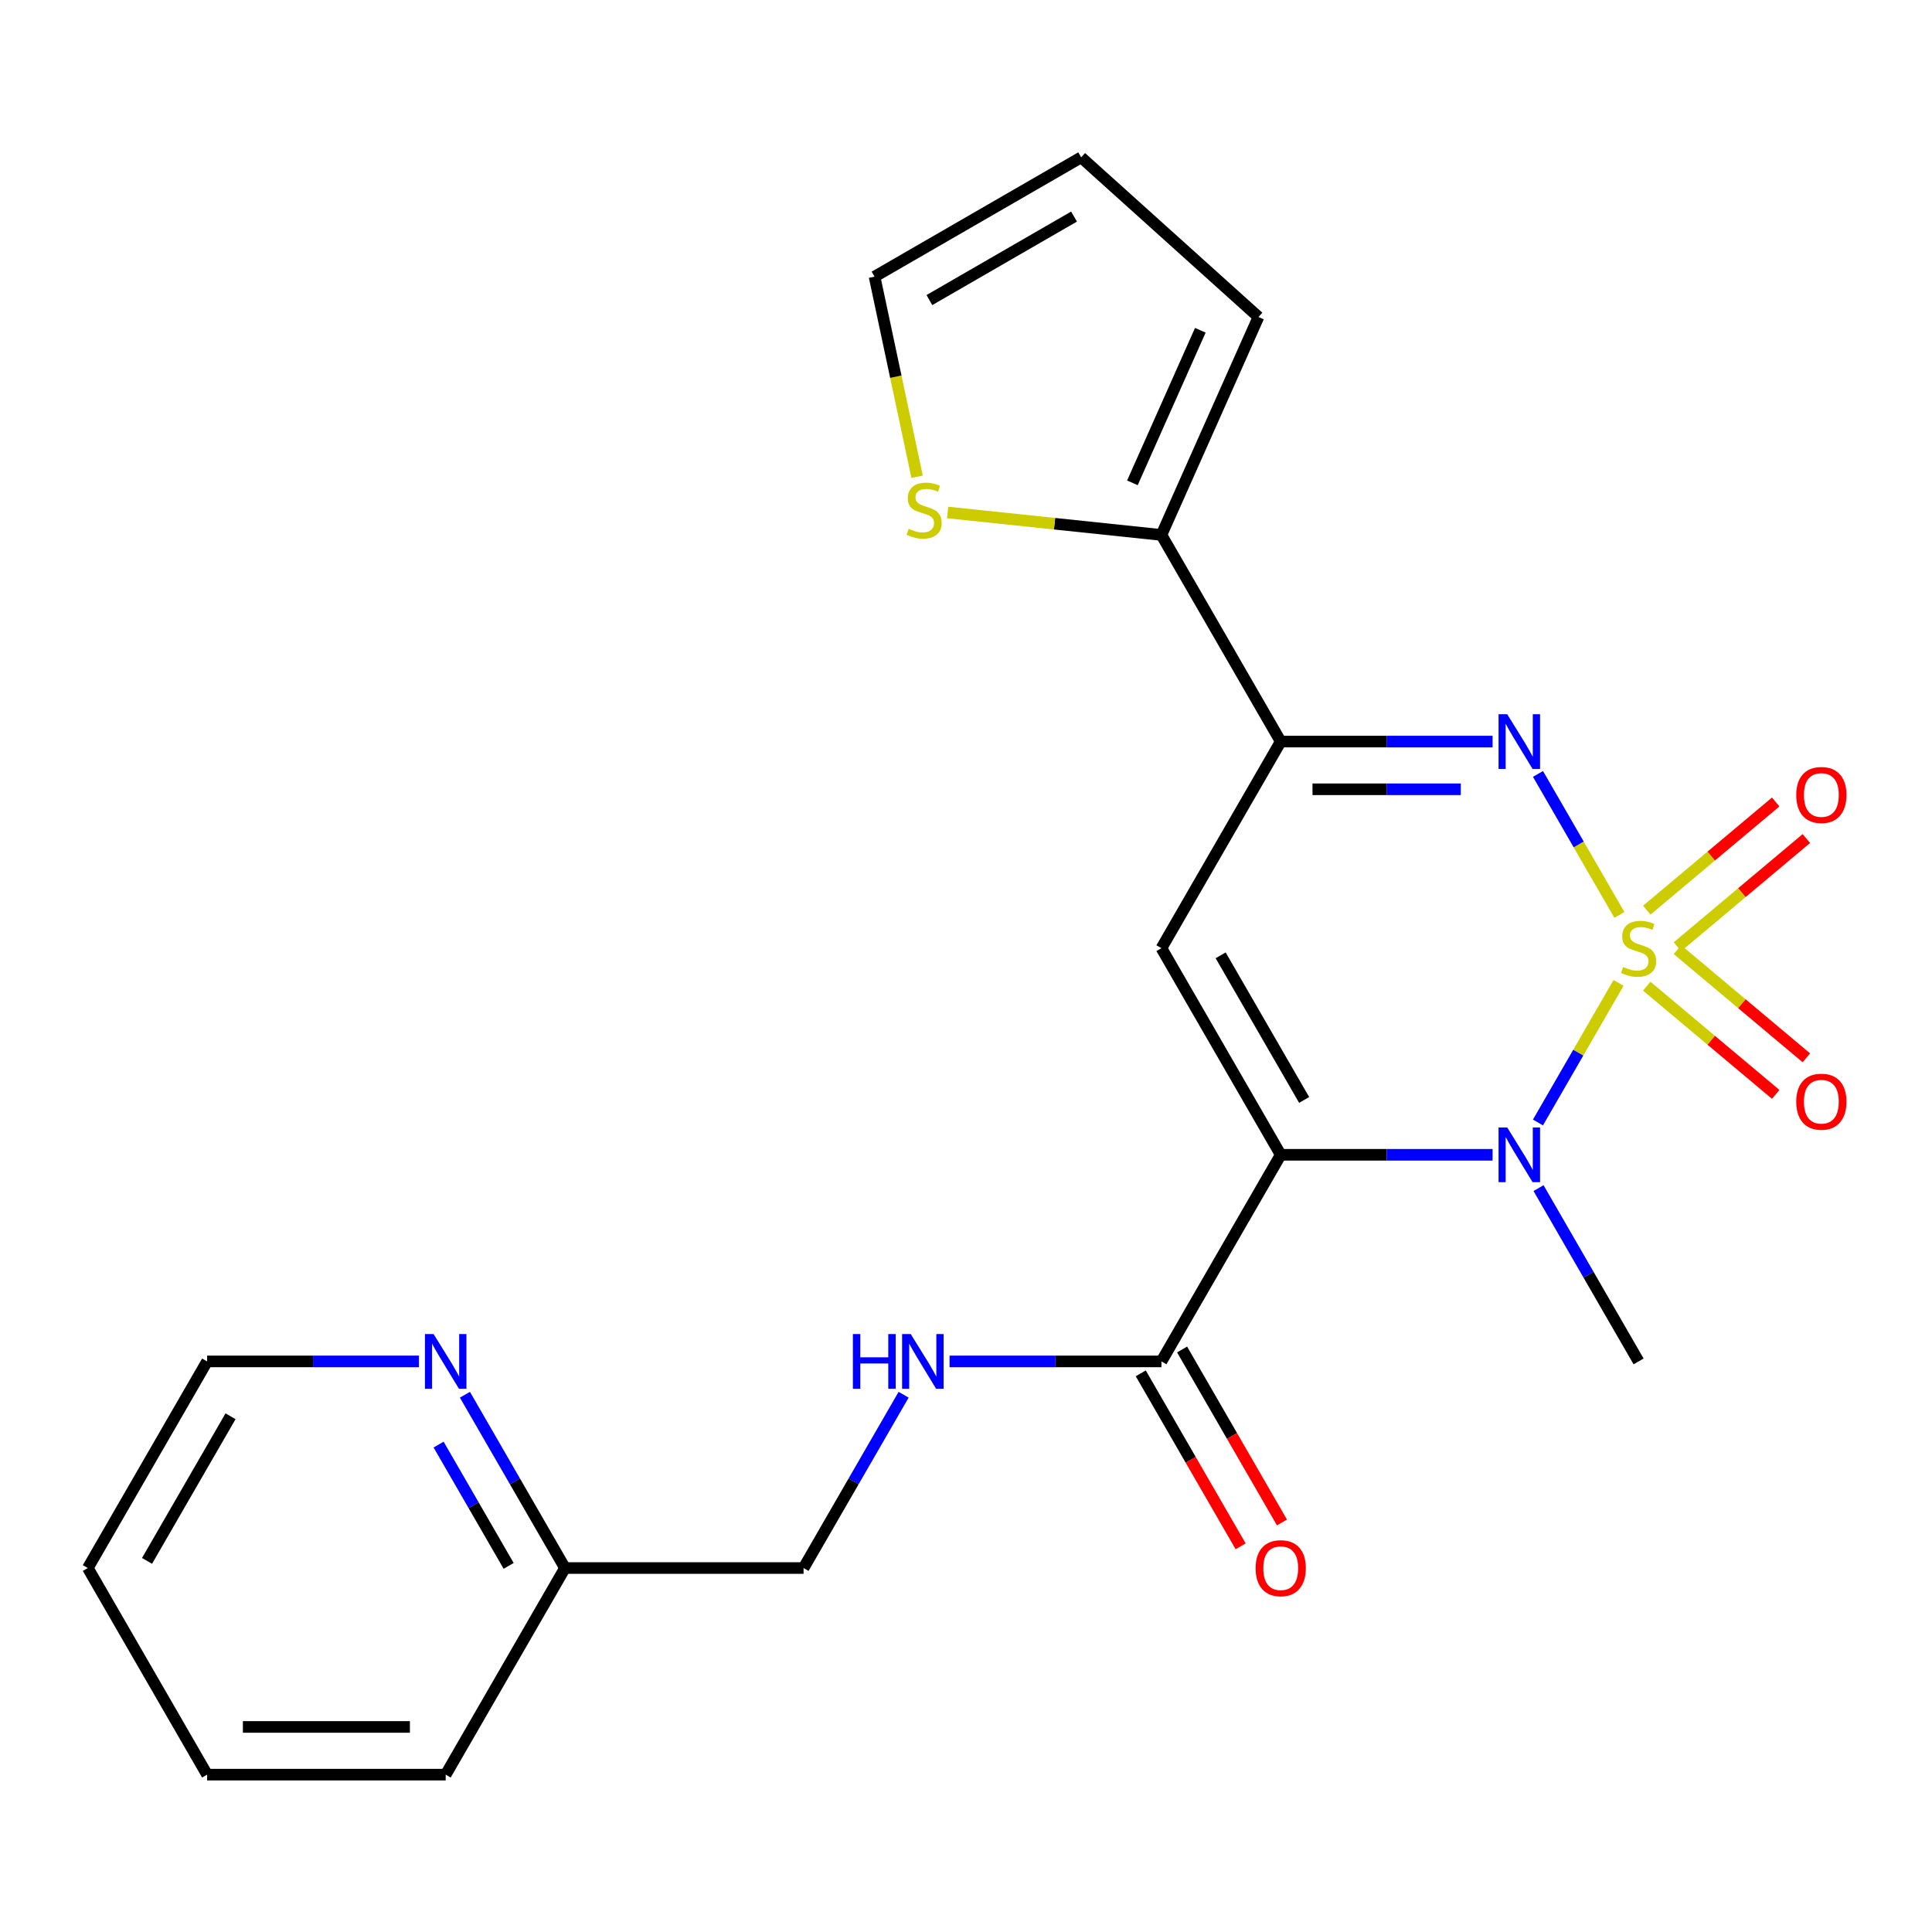 <?xml version='1.0' encoding='iso-8859-1'?>
<svg version='1.1' baseProfile='full'
              xmlns='http://www.w3.org/2000/svg'
                      xmlns:rdkit='http://www.rdkit.org/xml'
                      xmlns:xlink='http://www.w3.org/1999/xlink'
                  xml:space='preserve'
width='1000px' height='1000px' viewBox='0 0 1000 1000'>
<!-- END OF HEADER -->
<rect style='opacity:1.0;fill:#FFFFFF;stroke:none' width='1000' height='1000' x='0' y='0'> </rect>
<path class='bond-1' d='M 837.758,508.744 L 816.902,544.868' style='fill:none;fill-rule:evenodd;stroke:#CCCC00;stroke-width:6px;stroke-linecap:butt;stroke-linejoin:miter;stroke-opacity:1' />
<path class='bond-1' d='M 816.902,544.868 L 796.045,580.993' style='fill:none;fill-rule:evenodd;stroke:#0000FF;stroke-width:6px;stroke-linecap:butt;stroke-linejoin:miter;stroke-opacity:1' />
<path class='bond-2' d='M 838.197,473.57 L 817.127,437.076' style='fill:none;fill-rule:evenodd;stroke:#CCCC00;stroke-width:6px;stroke-linecap:butt;stroke-linejoin:miter;stroke-opacity:1' />
<path class='bond-2' d='M 817.127,437.076 L 796.058,400.583' style='fill:none;fill-rule:evenodd;stroke:#0000FF;stroke-width:6px;stroke-linecap:butt;stroke-linejoin:miter;stroke-opacity:1' />
<path class='bond-7' d='M 868.236,490.027 L 901.607,462.026' style='fill:none;fill-rule:evenodd;stroke:#CCCC00;stroke-width:6px;stroke-linecap:butt;stroke-linejoin:miter;stroke-opacity:1' />
<path class='bond-7' d='M 901.607,462.026 L 934.977,434.025' style='fill:none;fill-rule:evenodd;stroke:#FF0000;stroke-width:6px;stroke-linecap:butt;stroke-linejoin:miter;stroke-opacity:1' />
<path class='bond-7' d='M 852.361,471.108 L 885.731,443.107' style='fill:none;fill-rule:evenodd;stroke:#CCCC00;stroke-width:6px;stroke-linecap:butt;stroke-linejoin:miter;stroke-opacity:1' />
<path class='bond-7' d='M 885.731,443.107 L 919.101,415.106' style='fill:none;fill-rule:evenodd;stroke:#FF0000;stroke-width:6px;stroke-linecap:butt;stroke-linejoin:miter;stroke-opacity:1' />
<path class='bond-8' d='M 852.361,510.446 L 885.731,538.447' style='fill:none;fill-rule:evenodd;stroke:#CCCC00;stroke-width:6px;stroke-linecap:butt;stroke-linejoin:miter;stroke-opacity:1' />
<path class='bond-8' d='M 885.731,538.447 L 919.101,566.448' style='fill:none;fill-rule:evenodd;stroke:#FF0000;stroke-width:6px;stroke-linecap:butt;stroke-linejoin:miter;stroke-opacity:1' />
<path class='bond-8' d='M 868.236,491.527 L 901.607,519.528' style='fill:none;fill-rule:evenodd;stroke:#CCCC00;stroke-width:6px;stroke-linecap:butt;stroke-linejoin:miter;stroke-opacity:1' />
<path class='bond-8' d='M 901.607,519.528 L 934.977,547.529' style='fill:none;fill-rule:evenodd;stroke:#FF0000;stroke-width:6px;stroke-linecap:butt;stroke-linejoin:miter;stroke-opacity:1' />
<path class='bond-0' d='M 662.898,597.721 L 717.729,597.721' style='fill:none;fill-rule:evenodd;stroke:#000000;stroke-width:6px;stroke-linecap:butt;stroke-linejoin:miter;stroke-opacity:1' />
<path class='bond-0' d='M 717.729,597.721 L 772.56,597.721' style='fill:none;fill-rule:evenodd;stroke:#0000FF;stroke-width:6px;stroke-linecap:butt;stroke-linejoin:miter;stroke-opacity:1' />
<path class='bond-5' d='M 662.898,597.721 L 601.154,704.666' style='fill:none;fill-rule:evenodd;stroke:#000000;stroke-width:6px;stroke-linecap:butt;stroke-linejoin:miter;stroke-opacity:1' />
<path class='bond-23' d='M 662.898,597.721 L 601.154,490.777' style='fill:none;fill-rule:evenodd;stroke:#000000;stroke-width:6px;stroke-linecap:butt;stroke-linejoin:miter;stroke-opacity:1' />
<path class='bond-23' d='M 675.025,569.331 L 631.804,494.47' style='fill:none;fill-rule:evenodd;stroke:#000000;stroke-width:6px;stroke-linecap:butt;stroke-linejoin:miter;stroke-opacity:1' />
<path class='bond-16' d='M 796.345,614.969 L 822.238,659.817' style='fill:none;fill-rule:evenodd;stroke:#0000FF;stroke-width:6px;stroke-linecap:butt;stroke-linejoin:miter;stroke-opacity:1' />
<path class='bond-16' d='M 822.238,659.817 L 848.131,704.666' style='fill:none;fill-rule:evenodd;stroke:#000000;stroke-width:6px;stroke-linecap:butt;stroke-linejoin:miter;stroke-opacity:1' />
<path class='bond-4' d='M 772.56,383.833 L 717.729,383.833' style='fill:none;fill-rule:evenodd;stroke:#0000FF;stroke-width:6px;stroke-linecap:butt;stroke-linejoin:miter;stroke-opacity:1' />
<path class='bond-4' d='M 717.729,383.833 L 662.898,383.833' style='fill:none;fill-rule:evenodd;stroke:#000000;stroke-width:6px;stroke-linecap:butt;stroke-linejoin:miter;stroke-opacity:1' />
<path class='bond-4' d='M 756.111,408.53 L 717.729,408.53' style='fill:none;fill-rule:evenodd;stroke:#0000FF;stroke-width:6px;stroke-linecap:butt;stroke-linejoin:miter;stroke-opacity:1' />
<path class='bond-4' d='M 717.729,408.53 L 679.347,408.53' style='fill:none;fill-rule:evenodd;stroke:#000000;stroke-width:6px;stroke-linecap:butt;stroke-linejoin:miter;stroke-opacity:1' />
<path class='bond-3' d='M 601.154,490.777 L 662.898,383.833' style='fill:none;fill-rule:evenodd;stroke:#000000;stroke-width:6px;stroke-linecap:butt;stroke-linejoin:miter;stroke-opacity:1' />
<path class='bond-6' d='M 662.898,383.833 L 601.154,276.888' style='fill:none;fill-rule:evenodd;stroke:#000000;stroke-width:6px;stroke-linecap:butt;stroke-linejoin:miter;stroke-opacity:1' />
<path class='bond-10' d='M 601.154,704.666 L 546.323,704.666' style='fill:none;fill-rule:evenodd;stroke:#000000;stroke-width:6px;stroke-linecap:butt;stroke-linejoin:miter;stroke-opacity:1' />
<path class='bond-10' d='M 546.323,704.666 L 491.492,704.666' style='fill:none;fill-rule:evenodd;stroke:#0000FF;stroke-width:6px;stroke-linecap:butt;stroke-linejoin:miter;stroke-opacity:1' />
<path class='bond-14' d='M 590.459,710.84 L 616.307,755.609' style='fill:none;fill-rule:evenodd;stroke:#000000;stroke-width:6px;stroke-linecap:butt;stroke-linejoin:miter;stroke-opacity:1' />
<path class='bond-14' d='M 616.307,755.609 L 642.154,800.377' style='fill:none;fill-rule:evenodd;stroke:#FF0000;stroke-width:6px;stroke-linecap:butt;stroke-linejoin:miter;stroke-opacity:1' />
<path class='bond-14' d='M 611.848,698.491 L 637.695,743.26' style='fill:none;fill-rule:evenodd;stroke:#000000;stroke-width:6px;stroke-linecap:butt;stroke-linejoin:miter;stroke-opacity:1' />
<path class='bond-14' d='M 637.695,743.26 L 663.543,788.028' style='fill:none;fill-rule:evenodd;stroke:#FF0000;stroke-width:6px;stroke-linecap:butt;stroke-linejoin:miter;stroke-opacity:1' />
<path class='bond-9' d='M 601.154,276.888 L 545.831,271.074' style='fill:none;fill-rule:evenodd;stroke:#000000;stroke-width:6px;stroke-linecap:butt;stroke-linejoin:miter;stroke-opacity:1' />
<path class='bond-9' d='M 545.831,271.074 L 490.509,265.259' style='fill:none;fill-rule:evenodd;stroke:#CCCC00;stroke-width:6px;stroke-linecap:butt;stroke-linejoin:miter;stroke-opacity:1' />
<path class='bond-11' d='M 601.154,276.888 L 651.381,164.076' style='fill:none;fill-rule:evenodd;stroke:#000000;stroke-width:6px;stroke-linecap:butt;stroke-linejoin:miter;stroke-opacity:1' />
<path class='bond-11' d='M 586.125,249.921 L 621.285,170.952' style='fill:none;fill-rule:evenodd;stroke:#000000;stroke-width:6px;stroke-linecap:butt;stroke-linejoin:miter;stroke-opacity:1' />
<path class='bond-13' d='M 474.684,246.773 L 463.676,194.981' style='fill:none;fill-rule:evenodd;stroke:#CCCC00;stroke-width:6px;stroke-linecap:butt;stroke-linejoin:miter;stroke-opacity:1' />
<path class='bond-13' d='M 463.676,194.981 L 452.667,143.19' style='fill:none;fill-rule:evenodd;stroke:#000000;stroke-width:6px;stroke-linecap:butt;stroke-linejoin:miter;stroke-opacity:1' />
<path class='bond-17' d='M 467.707,721.913 L 441.814,766.762' style='fill:none;fill-rule:evenodd;stroke:#0000FF;stroke-width:6px;stroke-linecap:butt;stroke-linejoin:miter;stroke-opacity:1' />
<path class='bond-17' d='M 441.814,766.762 L 415.921,811.61' style='fill:none;fill-rule:evenodd;stroke:#000000;stroke-width:6px;stroke-linecap:butt;stroke-linejoin:miter;stroke-opacity:1' />
<path class='bond-15' d='M 651.381,164.076 L 559.611,81.445' style='fill:none;fill-rule:evenodd;stroke:#000000;stroke-width:6px;stroke-linecap:butt;stroke-linejoin:miter;stroke-opacity:1' />
<path class='bond-12' d='M 240.645,721.913 L 266.539,766.762' style='fill:none;fill-rule:evenodd;stroke:#0000FF;stroke-width:6px;stroke-linecap:butt;stroke-linejoin:miter;stroke-opacity:1' />
<path class='bond-12' d='M 266.539,766.762 L 292.432,811.61' style='fill:none;fill-rule:evenodd;stroke:#000000;stroke-width:6px;stroke-linecap:butt;stroke-linejoin:miter;stroke-opacity:1' />
<path class='bond-12' d='M 227.024,747.716 L 245.15,779.11' style='fill:none;fill-rule:evenodd;stroke:#0000FF;stroke-width:6px;stroke-linecap:butt;stroke-linejoin:miter;stroke-opacity:1' />
<path class='bond-12' d='M 245.15,779.11 L 263.275,810.504' style='fill:none;fill-rule:evenodd;stroke:#000000;stroke-width:6px;stroke-linecap:butt;stroke-linejoin:miter;stroke-opacity:1' />
<path class='bond-19' d='M 216.86,704.666 L 162.03,704.666' style='fill:none;fill-rule:evenodd;stroke:#0000FF;stroke-width:6px;stroke-linecap:butt;stroke-linejoin:miter;stroke-opacity:1' />
<path class='bond-19' d='M 162.03,704.666 L 107.199,704.666' style='fill:none;fill-rule:evenodd;stroke:#000000;stroke-width:6px;stroke-linecap:butt;stroke-linejoin:miter;stroke-opacity:1' />
<path class='bond-24' d='M 452.667,143.19 L 559.611,81.445' style='fill:none;fill-rule:evenodd;stroke:#000000;stroke-width:6px;stroke-linecap:butt;stroke-linejoin:miter;stroke-opacity:1' />
<path class='bond-24' d='M 481.057,155.317 L 555.918,112.096' style='fill:none;fill-rule:evenodd;stroke:#000000;stroke-width:6px;stroke-linecap:butt;stroke-linejoin:miter;stroke-opacity:1' />
<path class='bond-18' d='M 415.921,811.61 L 292.432,811.61' style='fill:none;fill-rule:evenodd;stroke:#000000;stroke-width:6px;stroke-linecap:butt;stroke-linejoin:miter;stroke-opacity:1' />
<path class='bond-20' d='M 292.432,811.61 L 230.688,918.555' style='fill:none;fill-rule:evenodd;stroke:#000000;stroke-width:6px;stroke-linecap:butt;stroke-linejoin:miter;stroke-opacity:1' />
<path class='bond-25' d='M 107.199,704.666 L 45.455,811.61' style='fill:none;fill-rule:evenodd;stroke:#000000;stroke-width:6px;stroke-linecap:butt;stroke-linejoin:miter;stroke-opacity:1' />
<path class='bond-25' d='M 119.326,733.056 L 76.105,807.917' style='fill:none;fill-rule:evenodd;stroke:#000000;stroke-width:6px;stroke-linecap:butt;stroke-linejoin:miter;stroke-opacity:1' />
<path class='bond-22' d='M 230.688,918.555 L 107.199,918.555' style='fill:none;fill-rule:evenodd;stroke:#000000;stroke-width:6px;stroke-linecap:butt;stroke-linejoin:miter;stroke-opacity:1' />
<path class='bond-22' d='M 212.164,893.857 L 125.722,893.857' style='fill:none;fill-rule:evenodd;stroke:#000000;stroke-width:6px;stroke-linecap:butt;stroke-linejoin:miter;stroke-opacity:1' />
<path class='bond-21' d='M 45.455,811.61 L 107.199,918.555' style='fill:none;fill-rule:evenodd;stroke:#000000;stroke-width:6px;stroke-linecap:butt;stroke-linejoin:miter;stroke-opacity:1' />
<path  class='atom-0' d='M 840.131 500.497
Q 840.451 500.617, 841.771 501.177
Q 843.091 501.737, 844.531 502.097
Q 846.011 502.417, 847.451 502.417
Q 850.131 502.417, 851.691 501.137
Q 853.251 499.817, 853.251 497.537
Q 853.251 495.977, 852.451 495.017
Q 851.691 494.057, 850.491 493.537
Q 849.291 493.017, 847.291 492.417
Q 844.771 491.657, 843.251 490.937
Q 841.771 490.217, 840.691 488.697
Q 839.651 487.177, 839.651 484.617
Q 839.651 481.057, 842.051 478.857
Q 844.491 476.657, 849.291 476.657
Q 852.571 476.657, 856.291 478.217
L 855.371 481.297
Q 851.971 479.897, 849.411 479.897
Q 846.651 479.897, 845.131 481.057
Q 843.611 482.177, 843.651 484.137
Q 843.651 485.657, 844.411 486.577
Q 845.211 487.497, 846.331 488.017
Q 847.491 488.537, 849.411 489.137
Q 851.971 489.937, 853.491 490.737
Q 855.011 491.537, 856.091 493.177
Q 857.211 494.777, 857.211 497.537
Q 857.211 501.457, 854.571 503.577
Q 851.971 505.657, 847.611 505.657
Q 845.091 505.657, 843.171 505.097
Q 841.291 504.577, 839.051 503.657
L 840.131 500.497
' fill='#CCCC00'/>
<path  class='atom-2' d='M 780.127 583.561
L 789.407 598.561
Q 790.327 600.041, 791.807 602.721
Q 793.287 605.401, 793.367 605.561
L 793.367 583.561
L 797.127 583.561
L 797.127 611.881
L 793.247 611.881
L 783.287 595.481
Q 782.127 593.561, 780.887 591.361
Q 779.687 589.161, 779.327 588.481
L 779.327 611.881
L 775.647 611.881
L 775.647 583.561
L 780.127 583.561
' fill='#0000FF'/>
<path  class='atom-3' d='M 780.127 369.673
L 789.407 384.673
Q 790.327 386.153, 791.807 388.833
Q 793.287 391.513, 793.367 391.673
L 793.367 369.673
L 797.127 369.673
L 797.127 397.993
L 793.247 397.993
L 783.287 381.593
Q 782.127 379.673, 780.887 377.473
Q 779.687 375.273, 779.327 374.593
L 779.327 397.993
L 775.647 397.993
L 775.647 369.673
L 780.127 369.673
' fill='#0000FF'/>
<path  class='atom-8' d='M 929.729 411.48
Q 929.729 404.68, 933.089 400.88
Q 936.449 397.08, 942.729 397.08
Q 949.009 397.08, 952.369 400.88
Q 955.729 404.68, 955.729 411.48
Q 955.729 418.36, 952.329 422.28
Q 948.929 426.16, 942.729 426.16
Q 936.489 426.16, 933.089 422.28
Q 929.729 418.4, 929.729 411.48
M 942.729 422.96
Q 947.049 422.96, 949.369 420.08
Q 951.729 417.16, 951.729 411.48
Q 951.729 405.92, 949.369 403.12
Q 947.049 400.28, 942.729 400.28
Q 938.409 400.28, 936.049 403.08
Q 933.729 405.88, 933.729 411.48
Q 933.729 417.2, 936.049 420.08
Q 938.409 422.96, 942.729 422.96
' fill='#FF0000'/>
<path  class='atom-9' d='M 929.729 570.234
Q 929.729 563.434, 933.089 559.634
Q 936.449 555.834, 942.729 555.834
Q 949.009 555.834, 952.369 559.634
Q 955.729 563.434, 955.729 570.234
Q 955.729 577.114, 952.329 581.034
Q 948.929 584.914, 942.729 584.914
Q 936.489 584.914, 933.089 581.034
Q 929.729 577.154, 929.729 570.234
M 942.729 581.714
Q 947.049 581.714, 949.369 578.834
Q 951.729 575.914, 951.729 570.234
Q 951.729 564.674, 949.369 561.874
Q 947.049 559.034, 942.729 559.034
Q 938.409 559.034, 936.049 561.834
Q 933.729 564.634, 933.729 570.234
Q 933.729 575.954, 936.049 578.834
Q 938.409 581.714, 942.729 581.714
' fill='#FF0000'/>
<path  class='atom-10' d='M 470.342 273.7
Q 470.662 273.82, 471.982 274.38
Q 473.302 274.94, 474.742 275.3
Q 476.222 275.62, 477.662 275.62
Q 480.342 275.62, 481.902 274.34
Q 483.462 273.02, 483.462 270.74
Q 483.462 269.18, 482.662 268.22
Q 481.902 267.26, 480.702 266.74
Q 479.502 266.22, 477.502 265.62
Q 474.982 264.86, 473.462 264.14
Q 471.982 263.42, 470.902 261.9
Q 469.862 260.38, 469.862 257.82
Q 469.862 254.26, 472.262 252.06
Q 474.702 249.86, 479.502 249.86
Q 482.782 249.86, 486.502 251.42
L 485.582 254.5
Q 482.182 253.1, 479.622 253.1
Q 476.862 253.1, 475.342 254.26
Q 473.822 255.38, 473.862 257.34
Q 473.862 258.86, 474.622 259.78
Q 475.422 260.7, 476.542 261.22
Q 477.702 261.74, 479.622 262.34
Q 482.182 263.14, 483.702 263.94
Q 485.222 264.74, 486.302 266.38
Q 487.422 267.98, 487.422 270.74
Q 487.422 274.66, 484.782 276.78
Q 482.182 278.86, 477.822 278.86
Q 475.302 278.86, 473.382 278.3
Q 471.502 277.78, 469.262 276.86
L 470.342 273.7
' fill='#CCCC00'/>
<path  class='atom-11' d='M 441.445 690.506
L 445.285 690.506
L 445.285 702.546
L 459.765 702.546
L 459.765 690.506
L 463.605 690.506
L 463.605 718.826
L 459.765 718.826
L 459.765 705.746
L 445.285 705.746
L 445.285 718.826
L 441.445 718.826
L 441.445 690.506
' fill='#0000FF'/>
<path  class='atom-11' d='M 471.405 690.506
L 480.685 705.506
Q 481.605 706.986, 483.085 709.666
Q 484.565 712.346, 484.645 712.506
L 484.645 690.506
L 488.405 690.506
L 488.405 718.826
L 484.525 718.826
L 474.565 702.426
Q 473.405 700.506, 472.165 698.306
Q 470.965 696.106, 470.605 695.426
L 470.605 718.826
L 466.925 718.826
L 466.925 690.506
L 471.405 690.506
' fill='#0000FF'/>
<path  class='atom-13' d='M 224.428 690.506
L 233.708 705.506
Q 234.628 706.986, 236.108 709.666
Q 237.588 712.346, 237.668 712.506
L 237.668 690.506
L 241.428 690.506
L 241.428 718.826
L 237.548 718.826
L 227.588 702.426
Q 226.428 700.506, 225.188 698.306
Q 223.988 696.106, 223.628 695.426
L 223.628 718.826
L 219.948 718.826
L 219.948 690.506
L 224.428 690.506
' fill='#0000FF'/>
<path  class='atom-15' d='M 649.898 811.69
Q 649.898 804.89, 653.258 801.09
Q 656.618 797.29, 662.898 797.29
Q 669.178 797.29, 672.538 801.09
Q 675.898 804.89, 675.898 811.69
Q 675.898 818.57, 672.498 822.49
Q 669.098 826.37, 662.898 826.37
Q 656.658 826.37, 653.258 822.49
Q 649.898 818.61, 649.898 811.69
M 662.898 823.17
Q 667.218 823.17, 669.538 820.29
Q 671.898 817.37, 671.898 811.69
Q 671.898 806.13, 669.538 803.33
Q 667.218 800.49, 662.898 800.49
Q 658.578 800.49, 656.218 803.29
Q 653.898 806.09, 653.898 811.69
Q 653.898 817.41, 656.218 820.29
Q 658.578 823.17, 662.898 823.17
' fill='#FF0000'/>
</svg>
